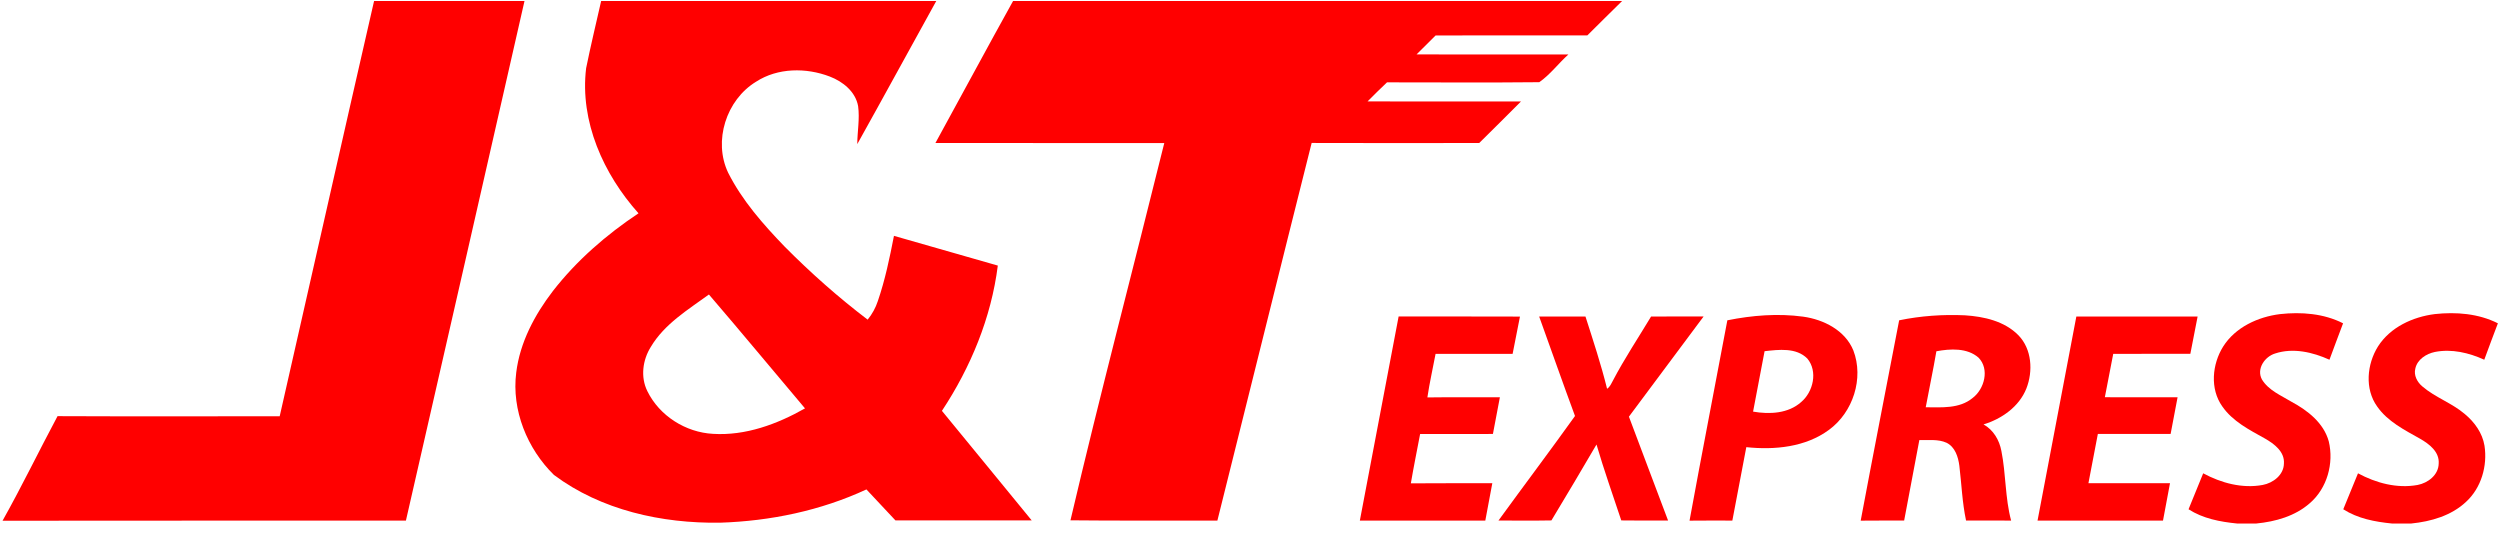 <svg width="65" height="14" viewBox="0 0 65 14" fill="none" xmlns="http://www.w3.org/2000/svg">
<g id="J&#38;T_Express_logo 1">
<g id="Group 17">
<path id="Vector" d="M9.726 0.026H13.637C12.614 4.53 11.583 9.032 10.554 13.535C7.058 13.531 3.562 13.541 0.066 13.539C0.568 12.646 1.013 11.723 1.496 10.82C3.421 10.829 5.346 10.822 7.272 10.823C8.091 7.225 8.901 3.623 9.726 0.026Z" fill="#FF0000"/>
<path id="Vector_2" d="M15.63 0.026H24.343C23.657 1.265 22.98 2.509 22.289 3.747C22.291 3.417 22.356 3.087 22.311 2.76C22.244 2.383 21.915 2.12 21.574 1.99C20.959 1.755 20.222 1.759 19.657 2.125C18.882 2.597 18.539 3.666 18.932 4.491C19.297 5.215 19.84 5.83 20.399 6.41C21.075 7.092 21.795 7.73 22.559 8.311C22.677 8.167 22.766 8.003 22.824 7.827C23.013 7.276 23.132 6.703 23.243 6.132C24.143 6.388 25.043 6.647 25.943 6.905C25.773 8.257 25.239 9.549 24.49 10.682C25.267 11.632 26.048 12.579 26.824 13.53C25.643 13.532 24.463 13.528 23.282 13.531C23.027 13.266 22.782 12.99 22.527 12.725C21.338 13.277 20.029 13.548 18.723 13.59C17.209 13.612 15.632 13.267 14.402 12.348C13.708 11.667 13.298 10.664 13.422 9.686C13.518 8.902 13.902 8.184 14.377 7.565C14.995 6.771 15.765 6.102 16.601 5.546C15.691 4.529 15.072 3.159 15.239 1.774C15.358 1.189 15.498 0.608 15.63 0.026ZM16.922 9.018C16.708 9.358 16.649 9.804 16.831 10.17C17.146 10.812 17.827 11.242 18.538 11.28C19.382 11.333 20.206 11.029 20.93 10.618C20.096 9.631 19.273 8.636 18.432 7.657C17.885 8.055 17.277 8.422 16.922 9.018Z" fill="#FF0000"/>
<path id="Vector_3" d="M26.34 0.026H42.175C41.869 0.321 41.573 0.625 41.27 0.921C39.955 0.92 38.641 0.919 37.326 0.922C37.161 1.087 36.994 1.25 36.83 1.415C38.145 1.417 39.461 1.414 40.777 1.417C40.519 1.649 40.301 1.943 40.021 2.137C38.701 2.151 37.381 2.141 36.062 2.141C35.89 2.303 35.722 2.47 35.556 2.637C36.886 2.64 38.216 2.637 39.545 2.639C39.185 3.001 38.823 3.359 38.46 3.718C37.008 3.72 35.556 3.722 34.103 3.717C33.279 6.988 32.472 10.263 31.652 13.535C30.379 13.53 29.105 13.543 27.832 13.528C28.602 10.248 29.462 6.99 30.271 3.72C28.288 3.718 26.304 3.721 24.321 3.718C24.996 2.489 25.659 1.252 26.34 0.026Z" fill="#FF0000"/>
</g>
<g id="Group 18">
<path id="Vector_4" d="M57.803 9.009C58.12 8.508 58.706 8.239 59.279 8.167C59.833 8.106 60.417 8.15 60.92 8.406C60.802 8.722 60.681 9.037 60.566 9.353C60.131 9.156 59.621 9.037 59.155 9.19C58.884 9.271 58.663 9.589 58.809 9.864C58.982 10.151 59.31 10.282 59.584 10.449C60.002 10.674 60.417 10.998 60.548 11.476C60.685 12.046 60.505 12.696 60.056 13.082C59.673 13.42 59.164 13.562 58.666 13.611H58.161C57.723 13.567 57.277 13.483 56.902 13.241C57.029 12.929 57.156 12.618 57.283 12.306C57.75 12.558 58.298 12.707 58.829 12.609C59.101 12.558 59.378 12.35 59.382 12.05C59.403 11.742 59.128 11.54 58.891 11.403C58.486 11.177 58.05 10.958 57.779 10.566C57.454 10.11 57.515 9.468 57.803 9.009Z" fill="#FF0000"/>
<path id="Vector_5" d="M61.829 9.006C62.148 8.506 62.733 8.238 63.307 8.166C63.859 8.106 64.442 8.152 64.945 8.406C64.827 8.722 64.705 9.036 64.591 9.353C64.193 9.171 63.742 9.065 63.307 9.151C63.083 9.198 62.851 9.344 62.799 9.58C62.752 9.757 62.847 9.935 62.981 10.047C63.315 10.334 63.747 10.477 64.083 10.763C64.337 10.973 64.543 11.258 64.597 11.589C64.677 12.113 64.513 12.686 64.116 13.049C63.733 13.409 63.206 13.559 62.695 13.611H62.188C61.749 13.567 61.302 13.483 60.925 13.241C61.053 12.929 61.18 12.618 61.308 12.306C61.776 12.559 62.326 12.707 62.858 12.609C63.128 12.557 63.4 12.35 63.406 12.054C63.429 11.747 63.159 11.543 62.922 11.407C62.518 11.179 62.08 10.961 61.807 10.57C61.478 10.113 61.539 9.467 61.829 9.006Z" fill="#FF0000"/>
<path id="Vector_6" d="M36.364 8.229C37.416 8.229 38.467 8.227 39.519 8.231C39.453 8.554 39.392 8.877 39.328 9.2C38.66 9.2 37.992 9.2 37.325 9.2C37.254 9.578 37.168 9.953 37.112 10.333C37.74 10.324 38.368 10.332 38.997 10.329C38.938 10.647 38.876 10.965 38.816 11.283C38.185 11.286 37.554 11.283 36.923 11.284C36.842 11.712 36.755 12.138 36.682 12.567C37.388 12.56 38.094 12.566 38.8 12.564C38.74 12.888 38.679 13.212 38.618 13.535C37.531 13.535 36.443 13.535 35.356 13.535C35.69 11.766 36.029 9.998 36.364 8.229Z" fill="#FF0000"/>
<path id="Vector_7" d="M40.018 8.229C40.42 8.229 40.821 8.229 41.222 8.229C41.421 8.851 41.627 9.473 41.784 10.108C41.857 10.061 41.89 9.98 41.93 9.907C42.231 9.33 42.593 8.788 42.928 8.23C43.383 8.227 43.837 8.229 44.293 8.229C43.647 9.098 43 9.966 42.352 10.833C42.689 11.735 43.032 12.634 43.37 13.534C42.964 13.533 42.558 13.538 42.153 13.531C41.936 12.874 41.703 12.222 41.509 11.557C41.124 12.218 40.732 12.875 40.337 13.531C39.878 13.54 39.419 13.533 38.96 13.534C39.62 12.626 40.296 11.729 40.95 10.816C40.632 9.956 40.329 9.091 40.018 8.229Z" fill="#FF0000"/>
<path id="Vector_8" d="M44.911 8.328C45.557 8.198 46.227 8.144 46.881 8.233C47.415 8.307 47.973 8.588 48.187 9.111C48.465 9.837 48.178 10.719 47.555 11.175C46.944 11.627 46.139 11.704 45.404 11.626C45.282 12.262 45.163 12.899 45.041 13.535C44.67 13.536 44.299 13.531 43.928 13.537C44.246 11.799 44.585 10.065 44.911 8.328ZM45.879 9.131C45.78 9.654 45.678 10.178 45.58 10.702C46.006 10.776 46.495 10.755 46.833 10.451C47.146 10.185 47.268 9.653 46.99 9.322C46.701 9.032 46.249 9.09 45.879 9.131Z" fill="#FF0000"/>
<path id="Vector_9" d="M49.378 8.328C49.94 8.212 50.516 8.172 51.088 8.198C51.585 8.23 52.118 8.349 52.479 8.717C52.83 9.078 52.863 9.652 52.685 10.103C52.496 10.576 52.045 10.89 51.572 11.035C51.828 11.177 51.983 11.442 52.036 11.724C52.156 12.323 52.131 12.943 52.289 13.535C51.898 13.533 51.507 13.536 51.117 13.533C51.018 13.064 51 12.584 50.943 12.108C50.913 11.88 50.833 11.622 50.611 11.512C50.389 11.411 50.139 11.45 49.903 11.441C49.77 12.139 49.639 12.836 49.508 13.534C49.131 13.536 48.754 13.532 48.378 13.537C48.704 11.799 49.044 10.064 49.378 8.328ZM50.346 9.133C50.263 9.62 50.159 10.103 50.069 10.589C50.48 10.59 50.944 10.631 51.285 10.35C51.595 10.119 51.735 9.596 51.441 9.298C51.145 9.04 50.707 9.066 50.346 9.133Z" fill="#FF0000"/>
<path id="Vector_10" d="M53.985 8.229C55.036 8.228 56.087 8.229 57.138 8.229C57.075 8.553 57.012 8.876 56.949 9.199C56.281 9.2 55.612 9.199 54.944 9.2C54.872 9.576 54.797 9.952 54.726 10.328C55.355 10.33 55.986 10.329 56.617 10.329C56.558 10.648 56.497 10.965 56.436 11.283C55.805 11.284 55.174 11.284 54.544 11.283C54.461 11.71 54.379 12.137 54.299 12.564C55.006 12.563 55.713 12.563 56.42 12.564C56.359 12.887 56.3 13.211 56.238 13.535C55.15 13.534 54.063 13.535 52.976 13.535C53.311 11.765 53.649 9.997 53.985 8.229Z" fill="#FF0000"/>
</g>
</g>
</svg>
